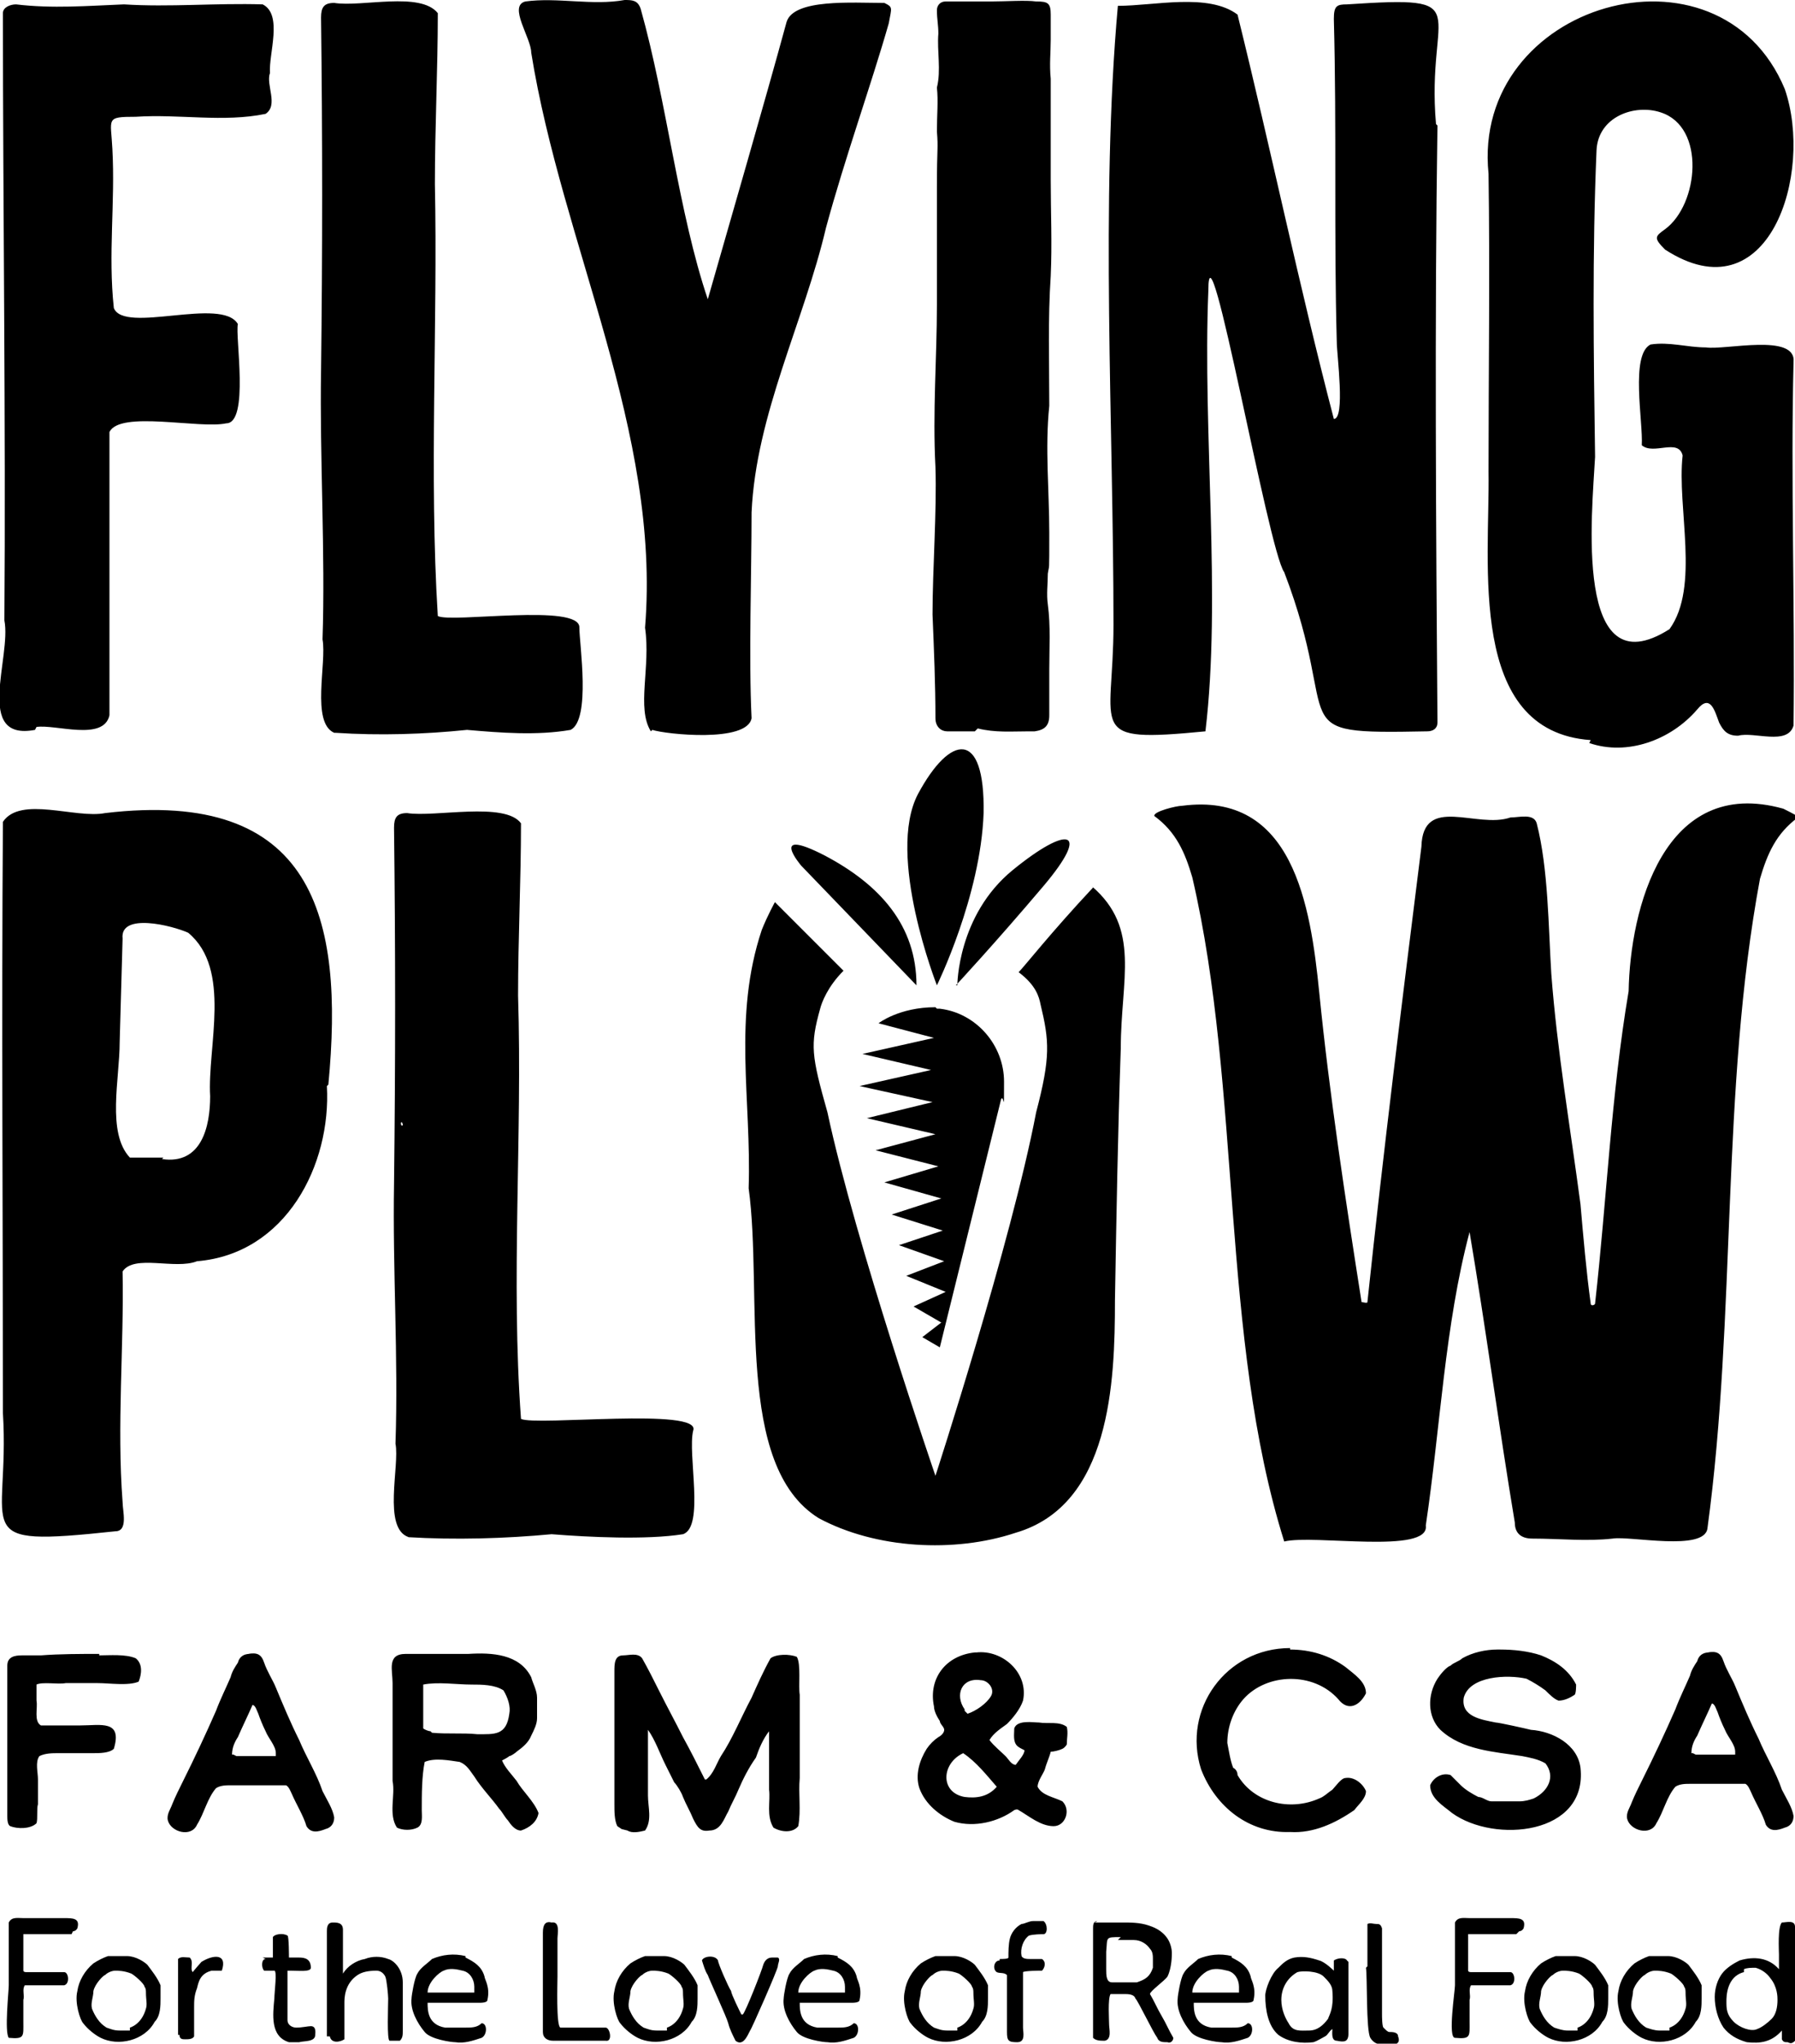 <svg viewBox="0 0 123 140" xmlns="http://www.w3.org/2000/svg"><path d="m2.4 50c-4.2.8-1.6-5-2.1-7.5.1-13.5-.1-28-.1-41.6 0-.4.5-.6.9-.6 2.5.3 4.9.1 7.4 0 3.1.2 6.3-.1 9.5 0 1.4.7.4 3.4.5 4.7-.3.8.6 2.2-.3 2.8-2.9.6-5.9 0-8.9.2-2.1 0-1.7.1-1.6 2.2.2 3.7-.3 7.2.1 10.9.7 1.8 7.4-.8 8.5 1.1-.2.8.8 6.8-.8 6.8-1.8.4-7.3-.9-8 .6v19.4c-.4 1.8-3.7.6-5 .8zm20.5.2c-1.6-.7-.5-4.8-.8-6.4.2-5.8-.2-12.6-.1-18.4.1-8.1.1-16 0-24.2 0-.7.2-1 .9-1 1.9.3 5.9-.8 7.1.7 0 3.9-.2 7.8-.2 11.7.2 9.6-.4 20 .2 29.6.9.5 9.8-.9 9.7.8 0 1.1.8 6.3-.6 7-2.3.4-4.8.2-7.1 0-2.9.3-6 .4-9 .2zm75.6-41.6c-.2 13.3-.1 27.6 0 40.9 0 .4-.3.6-.7.6-10.2.2-5.7-.2-9.8-10.9-1.1-1.5-5.2-24.9-5.2-19.3-.4 9.8.9 21-.2 30.2-8.3.8-6.3 0-6.3-7.3 0-13.7-.9-29 .3-42.4 2.5 0 6.2-.9 8.2.6 2.3 9.3 4.2 18.5 6.6 27.7.8 0 .2-4.4.2-5.3-.2-7.2 0-14.6-.2-22.1 0-.9.2-1 .9-1 9.1-.6 5.4.2 6.1 8.2zm10.5 42.1c-8.5-.6-6.9-12.1-7-18.4 0-6.7.1-13.7 0-20.4-1.2-11.7 15.8-16.6 20.3-5.8 2 5.8-1.1 15.6-8.2 11-.8-.8-.7-.9 0-1.4 2.3-1.7 2.8-7-.3-8-1.8-.6-4.3.3-4.4 2.6-.3 7-.2 14-.1 21-.2 3.8-1.5 16 5.1 11.8 2.1-2.9.5-8.3.9-11.9-.3-1.2-2 0-2.8-.7.1-1.6-.8-6.2.6-6.9 1.3-.2 2.5.2 3.8.2 1.3.2 6.2-1 6 1-.2 8 .1 16.8 0 24.9-.4 1.4-2.7.4-3.8.7-.7 0-1-.3-1.3-.9-.3-.8-.6-2-1.5-.9-1.8 2.1-4.8 3.2-7.4 2.3zm-46.2 16.8-7.9-8.2s-2.3-2.7 1.6-.7c3.8 2 6.3 4.8 6.3 8.9zm1.4 0s-3.5-8.9-1.3-13.1c2.2-4.1 4.6-4.5 4.5 1.3-.2 5.7-3.2 11.8-3.2 11.8zm1.4 0s0-4.8 3.8-7.9 5.4-2.8 2.1 1.1-6 6.8-6 6.8zm9.3-6.7c-2.9 3.1-4.7 5.4-5.1 5.8 1.2.9 1.4 1.7 1.5 2.2.6 2.5.7 3.6-.3 7.4-1.7 8.9-6.9 24.9-6.9 24.9s-5.5-16-7.4-24.9c-1.1-3.9-1.2-4.6-.5-7.1.1-.4.5-1.5 1.6-2.6l-4.7-4.7s-.5.9-.9 1.9c-2 6-.7 11.6-.9 17.7 1 7.3-1 19 4.8 22.6 3.9 2.1 9.3 2.4 13.5 1 6.5-1.9 6.8-10.3 6.8-15.9.1-5.8.2-11.6.4-17.3 0-4.7 1.4-8.2-2-11.1zm-10.7 8.3h.2c2.5.3 4.4 2.5 4.4 5s0 .8-.2 1.2l-4.2 17s0 0 0 0l-1.2-.7 1.3-1-1.9-1.1 2.2-1-2.7-1.1 2.6-1-3.1-1.1 3-1-3.5-1.1 3.4-1.1-3.9-1.1 3.7-1.1-4.3-1.1 4.1-1.1-4.7-1.1 4.5-1.1-5-1.1 4.9-1.1-4.7-1.1 4.9-1.1-3.8-1s1.4-1.1 3.9-1.1zm-53.1 10.3c2.7.4 3.3-2.2 3.3-4.3-.2-3.4 1.5-8.7-1.5-11.2-1.1-.5-4.7-1.4-4.5.4l-.2 7.1c0 2.5-.9 6.2.7 7.9h2.3zm11.3-5c.3 5.4-2.8 11.5-8.9 12-1.5.6-4.3-.5-5.1.7.1 5.2-.4 10.5 0 15.8 0 .6.4 2-.5 2-10.3 1.1-7.2.1-7.7-8.1 0-13.4-.1-27 0-40.5 1.2-1.8 5-.2 7-.6 14.3-1.7 16.4 7.1 15.3 18.6zm5.2 2.7c0-.3-.2-.3-.1 0zm.4 28.2c-1.8-.6-.6-4.9-.9-6.4.2-5.9-.2-11.9-.1-17.8.1-8.2.1-16.2 0-24.4 0-.7.2-1 .9-1 1.9.3 6.7-.8 7.8.7 0 3.9-.2 7.9-.2 11.8.3 9.7-.5 19.4.2 29 1 .5 12.4-.8 11.8.8-.4 1.6.8 6.6-.7 7.1-2.5.4-6.5.2-9 0-3.2.3-6.6.4-9.9.2zm94.2-49.9c-8.2-2.3-10.5 6.9-10.6 12.5-1.2 7.1-1.5 14.3-2.3 21.4 0 .1-.3.2-.3 0-.3-2.2-.5-4.5-.7-6.8-.7-5.3-1.6-10.5-2-15.8-.2-3.2-.2-7.2-1-10.3-.2-.7-1.2-.4-1.8-.4-2.3.8-6-1.6-6.1 2-1.3 10.4-2.6 20.8-3.7 31.2 0 .1-.3 0-.4 0-1.1-7-2.2-14.2-2.9-21.2-.6-6-1.8-13.8-9.4-12.8-.4 0-2 .4-1.9.7 1.5 1.1 2.1 2.5 2.6 4.2 3.4 14.6 1.9 31.5 6.3 45.5 2-.5 10 .9 9.7-1.1 1-6.7 1.3-13.7 3-20.1 1.1 6.5 2 13.3 3.1 19.9 0 .7.4 1.1 1.2 1.1 1.9 0 3.7.2 5.5 0 1.2-.2 6.3.9 6.5-.7 2-14.7.9-30 3.6-44.5.5-1.7 1.1-3.1 2.6-4.2.2 0-.6-.4-.8-.5zm-50.7-35.7s-.1-.1-.2-.1h.2zm-4.7 30.4c-.2 0-.5 0-.7 0-.4 0-.8 0-1.2 0s-.8-.3-.8-.9c0-2.3-.1-4.7-.2-7.1 0-3.1.3-7.1.2-10.1-.2-3.8.1-7.5.1-11.1s0-5.4 0-8.1.1-2.6 0-3.8c0-1.1.1-2.1 0-3 .3-1.2 0-2.5.1-3.7 0-.6-.1-1-.1-1.6 0-.3.2-.6.6-.6h3.1c1 0 2.4-.1 3.1 0 .8 0 1 .1 1 .9v1.1.6c0 .9-.1 1.7 0 2.7v.8 6.1c0 2.2.1 4.4 0 6.6-.2 3-.1 5.9-.1 8.9-.3 2.9 0 5.8 0 8.7s0 2.1-.1 2.8c0 .7-.1 1.4 0 2.1.2 1.5.1 3 .1 4.5v3.1c0 .7-.3 1-1 1.1-.1 0-.3 0-.4 0-1.2 0-2.3.1-3.5-.2zm-22.2 0c-1-1.6 0-4.4-.4-7.1 1.1-13.4-5.7-26.3-7.8-39.4 0-1-1.6-3.2-.4-3.5 2.2-.3 4.6.3 6.8-.1.5 0 .9 0 1.1.6 1.8 6.4 2.6 14 4.6 19.9 1.6-5.6 3.9-13.5 5.4-19 .5-1.6 4.5-1.3 6.7-1.3.6.3.5.3.3 1.4-1.2 4.2-3 9.2-4.3 14-1.5 6.4-4.8 12.8-5.1 19.5 0 4.2-.2 10 0 14.1-.3 1.7-5.9 1.1-6.8.8zm-39.7 82.4c-.2 0-3.2 0-3.3 0v.1 2.4s0 .1.2.1h2.6c.3 0 .4.8 0 .9-.1 0-2.4 0-2.7 0-.2.3 0 .7-.1 1v1.5c0 1 .1 1.2-1 1.1-.3-.4 0-3.2 0-3.6 0-.2 0-3.7 0-4.3.2-.4.6-.3 1-.3h1.5 1.3c.6 0 1.1 0 .9.7 0 0-.1.2-.3.2zm99 0c-.2 0-3.2 0-3.3 0v.1 2.4s0 .1.2.1h2.7c.3 0 .4.8 0 .9-.1 0-2.4 0-2.7 0-.2.3 0 .7-.1 1v1.5c0 1 .1 1.2-1 1.1-.5 0 0-3.2 0-3.6 0-.2 0-3.7 0-4.3.2-.4.6-.3 1-.3h1.5 1.3c.6 0 1.1 0 .9.7 0 0-.1.2-.3.2zm-95.2 1.5c.6 0 1.2.4 1.4.6.3.4.7.9.9 1.4v.9c0 .5 0 1.2-.4 1.6-.7 1.3-2.5 1.7-3.7 1.1-.4-.2-.9-.6-1.2-1-.2-.2-.6-1.4-.4-2.2.1-.7.5-1.4 1.1-1.9.3-.2.7-.4 1-.5zm.2 4.9s.8-.2 1.1-1.3c.1-.3 0-.6 0-1.1 0-.1 0-.3-.1-.4 0-.2-.7-.8-.9-.9-.5-.2-.9-.2-1.1-.2s-.5.1-.7.3c-.1 0-.7.6-.8 1.1 0 .4-.2.8-.1 1.2.2.5.5 1 1 1.3.3.1.5.2.9.2h.7zm36.6-4.9c.6 0 1.2.4 1.4.6.3.4.7.9.9 1.4v.9c0 .5 0 1.2-.4 1.6-.7 1.3-2.5 1.7-3.7 1.1-.4-.2-.9-.6-1.2-1-.2-.2-.6-1.4-.4-2.2.1-.7.5-1.4 1.1-1.9.3-.2.7-.4 1-.5zm.2 4.9s.8-.2 1.1-1.3c.1-.3 0-.6 0-1.1 0-.1 0-.3-.1-.4 0-.2-.7-.8-.9-.9-.5-.2-.9-.2-1.1-.2s-.5.1-.7.3c-.1 0-.7.6-.8 1.1 0 .4-.2.8-.1 1.2.2.5.5 1 1 1.3.3.1.5.2.9.2h.7zm19.7-4.9c.6 0 1.2.4 1.4.6.3.4.7.9.9 1.4v.9c0 .5 0 1.2-.4 1.6-.7 1.3-2.5 1.7-3.7 1.1-.4-.2-.9-.6-1.2-1-.2-.2-.6-1.4-.4-2.2.1-.7.5-1.4 1.1-1.9.3-.2.7-.4 1-.5zm.2 4.9s.8-.2 1.1-1.3c.1-.3 0-.6 0-1.1 0-.1 0-.3-.1-.4 0-.2-.7-.8-.9-.9-.5-.2-.9-.2-1.1-.2s-.5.1-.7.3c-.1 0-.7.6-.8 1.1 0 .4-.2.8-.1 1.2.2.5.5 1 1 1.3.3.1.5.2.9.2h.7zm42.3-4.9c.6 0 1.2.4 1.4.6.3.4.7.9.9 1.4v.9c0 .5 0 1.2-.4 1.6-.7 1.3-2.5 1.7-3.7 1.1-.4-.2-.9-.6-1.2-1-.2-.2-.6-1.4-.4-2.2.1-.7.5-1.4 1.1-1.9.3-.2.7-.4 1-.5zm.2 4.9s.8-.2 1.1-1.3c.1-.3 0-.6 0-1.1 0-.1 0-.3-.1-.4 0-.2-.7-.8-.9-.9-.5-.2-.9-.2-1.1-.2s-.5.1-.7.3c-.1 0-.7.6-.8 1.1 0 .4-.2.8-.1 1.2.2.5.5 1 1 1.3.3.1.6.2.9.2h.7zm6.2-4.9c.6 0 1.2.4 1.4.6.3.4.7.9.9 1.4v.9c0 .5 0 1.2-.4 1.6-.7 1.3-2.5 1.7-3.7 1.1-.4-.2-.9-.6-1.2-1-.2-.2-.6-1.4-.4-2.2.1-.7.5-1.4 1.1-1.9.3-.2.7-.4 1-.5zm.1 4.9s.8-.2 1.1-1.3c.1-.3 0-.6 0-1.1 0-.1 0-.3-.1-.4 0-.2-.7-.8-.9-.9-.5-.2-.9-.2-1.1-.2s-.5.1-.7.3c-.1 0-.7.6-.8 1.1 0 .4-.2.8-.1 1.2.2.5.5 1 1 1.3.3.1.6.2.9.2h.7zm-102.2.5c0-.4 0-3.3 0-3.8 0-.2 0-1.1 0-1.4.2-.2.5-.1.8-.1.3.3 0 .7.2 1 0 0 .5-.6.6-.7.8-.5 1.8-.6 1.4.6 0 0-.5 0-.7 0-.8.2-.9.8-1 1.2-.2.5-.2.9-.2 1.3v2c-.1.2-.4.2-.6.2s-.4 0-.4-.3zm5.8-5.3h.7c0-.1 0-1 0-1.4.1-.2.7-.3 1-.1.1 0 .1 1.5.1 1.5h.7c.4 0 .8.1.8.7 0 .3-.8.2-1.4.2h-.2v2.5.9c0 .3.3.5.6.5.4 0 .8-.1 1-.1.4 0 .3.5.3.6 0 .5-.8.4-1.1.5-.2 0-.7 0-.7 0-1.3-.4-1.1-1.9-1-3 0-.4.2-1.9 0-1.9s-.6 0-.7 0c-.2-.2-.2-.8.1-.8zm4.4 5.4c0-.3 0-1.5 0-1.7s0-3.2 0-3.5 0-1.8 0-2 0-.6.4-.6c.3 0 .7 0 .7.5v1.6 1.4c.3-.5.9-.9 1.5-1 .5-.2 1.1-.2 1.6 0 .4.1 1 .7 1 1.6v3.3c0 .3 0 .5-.2.7 0 0-.4 0-.7 0-.2 0-.1-2.4-.1-2.9 0-.2-.1-1.3-.2-1.5s-.3-.4-.6-.4c-.6 0-1 .1-1.3.3-.9.6-.9 1.6-.9 1.9v2.5c-.3.2-.9.3-1-.2zm9.5-5.4c.6.3 1.1.6 1.3 1.3 0 .2.4.7.2 1.6 0 .2-.4.2-.6.2-.3 0-3.3 0-3.5 0 0 .5 0 1.5 1.2 1.7h1.4c.4 0 .8 0 1.1-.3.4 0 .4.8 0 1-.6.2-1.2.4-1.8.3-.3 0-1.7-.2-2.1-.7-.5-.6-1-1.5-.9-2.3 0-.2.2-1.4.4-1.7.2-.4.7-.7 1-1 .7-.3 1.5-.4 2.3-.2zm.6 2c0-.5-.3-1-.8-1.1-.4-.1-.9-.2-1.3 0-.3.1-1.1.8-1.1 1.5h.2 3v-.3zm24.9-2c.6.3 1.1.6 1.3 1.3 0 .2.4.7.2 1.6 0 .2-.4.2-.6.2-.3 0-3.3 0-3.5 0 0 .5 0 1.5 1.2 1.7h1.4c.4 0 .8 0 1.1-.3.4 0 .4.8 0 1-.6.2-1.2.4-1.8.3-.3 0-1.7-.2-2.1-.7-.5-.6-1-1.5-.9-2.3 0-.2.2-1.4.4-1.7.2-.4.7-.7 1-1 .7-.3 1.5-.4 2.3-.2zm.5 2c0-.5-.3-1-.8-1.1-.4-.1-.9-.2-1.3 0-.3.1-1.1.8-1.1 1.5h.2 3v-.3zm26.5-2c.6.3 1.1.6 1.3 1.3 0 .2.4.7.2 1.6 0 .2-.4.2-.6.2-.3 0-3.3 0-3.5 0 0 .5 0 1.5 1.2 1.7h1.4c.4 0 .8 0 1.1-.3.4 0 .4.8 0 1-.6.2-1.2.4-1.8.3-.3 0-1.7-.2-2.1-.7-.5-.6-1-1.5-.9-2.3 0-.2.2-1.4.4-1.7.2-.4.7-.7 1-1 .7-.3 1.5-.4 2.3-.2zm.5 2c0-.5-.3-1-.8-1.1-.4-.1-.9-.2-1.3 0-.3.1-1.1.8-1.1 1.5h.2 3v-.3zm-43.4 3.7c-.2 0-1.3 0-1.5 0-.1 0-1.8 0-2.1 0-.4 0-.7-.2-.7-.6 0-.2 0-1.4 0-1.7 0-.7 0-2.8 0-3 0-.3 0-1.7 0-2.1 0-.6.2-.8.6-.7.6-.1.4.8.4 1.1v2.6c0 .4-.1 3.4.2 3.5h3.1c.3 0 .5 1 0 .9zm11.3-5.7h.5c.2.1 0 .4 0 .6s-1.8 4.3-1.9 4.4c-.2.4-.5 1.1-1 .7-.2-.4-.4-.8-.5-1.2s-1.3-3-1.4-3.3c-.2-.3-.3-.7-.4-1 .1-.3.9-.4 1.1 0 0 .2.7 1.8.9 2.1 0 .2.6 1.4.7 1.6h.1c.2-.2 1.3-3 1.4-3.4.1-.3.3-.5.6-.5zm15.7.1c.2 0 .6 0 .6-.1 0-.4 0-.9.1-1.3s.4-.8.8-1c.2 0 .5-.2.8-.2h.7c.3.2.3.9 0 .9-.1 0-.7 0-1 .1-.4.3-.6.9-.5 1.4.1.2.4.2.6.2h.8c.3.2.2.6 0 .8-.1 0-1.2 0-1.3.1v1.8 2c0 .3.2 1-.4 1s-.7-.1-.7-.7c0-.3 0-3.5 0-3.9-.2-.2-.5-.1-.7-.2-.3-.2-.2-.8.2-.8zm6.5-2.5h1.9c.6 0 1.2 0 1.8.2.3.1.9.3 1.3.9.2.3.3.7.3 1 0 .1 0 1-.3 1.6-.2.3-1.2 1-1.2 1.2.3.5.5 1 .8 1.5s.5 1 .8 1.5c0 .2-.2.4-.4.3-.3 0-.6 0-.7-.3-.3-.4-1.3-2.5-1.5-2.7-.1-.3-.5-.3-.8-.3s-.6 0-.9 0c-.2.3-.1 1.8-.1 2.1s.2 1-.3 1.1c-.3 0-.6 0-.8-.2 0-.3 0-2.2 0-2.6 0-.5 0-4.6 0-4.9 0-.2 0-.5.3-.5zm1.8 1c-1.1 0-.9 0-1 1v1.2c0 .4 0 .9.4.9h1.7c.6-.2.9-.4 1.1-1 0-.2 0-.4 0-.6s0-.5-.2-.7c-.2-.3-.6-.6-1.1-.6-.3 0-.7 0-1.1 0zm15.6 1.7v4.9c0 .6-.3.6-.8.5-.4 0-.3-.6-.3-.8-.2.1-.3.4-.5.5s-.5.3-.8.4c-.8.1-1.7 0-2.4-.5-.7-.6-.9-1.7-.9-2.7 0-.4.4-1.5.9-1.9.3-.3.6-.6 1.1-.7.6-.1 1.1 0 1.7.2.4.1 1 .7 1 .7 0-.2 0-.5 0-.7.3-.2.8-.2.9 0zm-3.5.7c-.7.4-1.1 1.1-1.1 1.9 0 .7.3 1.3.5 1.6.3.6.8.5 1.4.5s1-.4 1.3-.8c.1-.3.4-.7.3-1.9 0-.4-.3-.7-.6-1-.4-.4-1.5-.4-1.8-.3zm4.8-.4c0-.6 0-2.6 0-2.9.2-.1.4 0 .6 0s.3 0 .4.3v5.9c0 .1 0 .8.1.9.2.2.3.3.4.3.2 0 .6 0 .6.3.2.5-.2.6-.6.6-.5 0-1 0-1.3-.5s-.2-4.2-.3-4.8zm29.3-2.7v2.3 2 1.8 1.7c-.2.2-.3.2-.5.1-.2 0-.3 0-.4-.2 0-.2 0-.6 0-.8v.2c-.7.8-1.5.9-2.4.8-.7-.2-1.2-.5-1.6-1-.4-.6-.6-1.4-.6-2.1 0-.6.2-1.2.5-1.6s.8-.7 1.2-.9c1-.3 2-.2 2.7.6 0-.3 0-.7 0-1s-.1-1.9.2-2.2c.3 0 .9-.2.9.3zm-3.5 3.1c-1.2.3-1.2 1.7-1.2 2 0 .5 0 .9.5 1.4.4.4 1.2.7 1.6.5.3-.1.7-.4 1-.7s.4-.8.4-1.3c0-.2 0-.9-.5-1.5-.2-.3-.6-.6-1-.7-.3 0-.6 0-.8.1zm-112.7-21.8c-1.3 0-2.7 0-4 .1-.4 0-1 0-1.3 0-.5 0-1 .1-1 .7v7.4 2.9c0 .2 0 .6.2.7.5.2 1.4.2 1.8-.2.1-.3 0-1 .1-1.3 0-.5 0-1.2 0-1.7s-.2-1.2.1-1.6c.4-.2.9-.2 1.3-.2h2.4c.4 0 1.1 0 1.4-.3.6-2-.9-1.6-2.3-1.6-.9 0-1.9 0-2.7 0-.5-.3-.2-1.2-.3-1.7 0-.3 0-.8 0-1.1.4-.2 1.5 0 2-.1h2.2c.8 0 2.1.2 2.8-.1.2-.5.3-1.2-.2-1.6-.7-.3-1.8-.2-2.5-.2zm10.3 0c-.4 0-.7.2-.8.6-.2.3-.4.6-.5 1-.3.7-.7 1.5-1 2.3-.7 1.6-1.5 3.3-2.3 4.9-.2.4-.5 1-.7 1.5-.1.3-.4.7-.3 1.1.2.8 1.6 1.2 2 .3.5-.8.7-1.8 1.3-2.5.3-.2.7-.2 1-.2h1 2.8c.2.1.3.4.4.6.3.7.8 1.5 1 2.2.3.5.8.4 1.3.2.4-.1.6-.4.6-.8-.1-.6-.5-1.2-.8-1.8-.4-1.2-1.1-2.3-1.6-3.5-.6-1.2-1.1-2.4-1.6-3.6-.2-.5-.6-1.1-.8-1.7s-.5-.7-1.1-.6zm-1.1 6.9h-.1c0-.5.2-.9.4-1.2.3-.7.7-1.5 1-2.2.2 0 .3.4.4.6.1.3.3.8.5 1.2.2.5.7 1 .7 1.5v.2h-.1c-.8 0-1.9 0-2.6 0zm16.2-6.9c-1.4 0-2.9 0-4.4 0-1.3 0-.9 1.1-.9 2v6.7c.2 1-.3 2.3.3 3.2.4.2 1 .2 1.4 0s.3-.8.3-1.2c0-1.1 0-2.3.2-3.3.7-.3 1.7-.1 2.4 0 .5.2.7.6 1 1 .5.8 1.2 1.5 1.7 2.2.2.2.4.6.6.8.2.3.5.7.9.7.6-.2 1.1-.6 1.2-1.2-.3-.8-1.1-1.5-1.5-2.2-.3-.4-.8-.9-1-1.4 0 0 .4-.2.5-.3.1 0 .4-.2.5-.3.4-.3.8-.6 1-1.1.2-.4.4-.8.4-1.2s0-1 0-1.4c0-.5-.3-1-.4-1.4-.8-1.6-2.7-1.7-4.3-1.6zm-2.7 5.3c-.1 0-.4-.1-.5-.2 0-.5 0-1.2 0-1.7 0-.4 0-1 0-1.3 1-.2 2.3 0 3.3 0 .7 0 1.6 0 2.2.4.3.5.5 1.1.4 1.6-.2 1.5-1 1.4-2.2 1.4-1-.1-2.1 0-3.1-.1zm13.1 6.7-.3-.2c-.2-.4-.2-1-.2-1.5 0-.3 0-.7 0-1 0-1.6 0-3.3 0-4.9 0-1 0-2.2 0-3.2 0-.5 0-1.1.6-1.1.4 0 1-.2 1.3.2.4.7.8 1.5 1.2 2.3.5 1 1.1 2.1 1.6 3.1.5.9 1 1.9 1.5 2.9h.1c.5-.4.7-1.1 1-1.6.8-1.2 1.4-2.7 2.1-4 .4-.9.8-1.8 1.3-2.7.4-.3 1.3-.3 1.8-.1.3.5.1 2 .2 2.6v5.7c-.1 1.1.1 2.2-.1 3.3-.4.5-1.2.4-1.7.1-.5-.8-.2-1.8-.3-2.6 0-1.3 0-2.7 0-4-.4.5-.7 1.2-.9 1.8-.5.7-.9 1.5-1.2 2.2-.2.5-.5 1-.7 1.5-.3.5-.5 1.3-1.3 1.3-.6.1-.8-.2-1.1-.8-.2-.5-.5-1-.7-1.5-.1-.3-.4-.8-.6-1-.2-.4-.4-.8-.6-1.2-.4-.8-.7-1.7-1.2-2.4v4.5c0 .8.3 1.7-.2 2.4-.4.1-.9.2-1.2 0zm24.2-12.1c-2 .2-3.2 1.8-2.8 3.7 0 .3.2.7.4 1 0 .2.3.4.3.6s-.2.4-.4.5c-.3.2-.6.5-.8.8-.5.8-.8 1.8-.5 2.7.4 1.1 1.4 1.9 2.4 2.3 1.4.4 3 0 4.1-.8 0 0 .2-.1.3 0 .7.4 1.5 1.1 2.4 1.1.8 0 1.2-1.1.6-1.7-.6-.3-1.4-.4-1.7-1 0-.4.4-.9.5-1.2.1-.4.3-.8.4-1.2.2 0 .6-.1.8-.2s.3-.3.3-.3c0-.4.1-.8 0-1.2-.5-.4-1.3-.2-1.9-.3-.4 0-1.5-.2-1.7.4 0 .4-.1.9.2 1.2.1.1.3.2.5.3 0 .3-.4.7-.6 1-.3 0-.5-.4-.7-.6-.3-.3-.8-.7-1.1-1.1.3-.5.8-.8 1.2-1.1.4-.4.9-1 1.1-1.6.4-1.9-1.4-3.5-3.2-3.3zm-.7 3.9c-.7-1-.2-2.2 1.1-2 .5 0 1 .6.7 1.1s-1 1-1.6 1.2l-.2-.2zm0 6c-1.7-.3-1.6-2.3-.1-3 .9.6 1.6 1.5 2.3 2.3-.6.7-1.4.8-2.2.7zm22.3-10.2c-4.4 0-7.4 4.2-6.1 8.3 1 2.6 3.3 4.4 6.1 4.3 1.6.1 3.1-.6 4.4-1.5.3-.4.8-.8.8-1.3-.2-.5-.8-1-1.4-.9-.3 0-.7.6-.9.8-.3.2-.6.5-.9.6-2 .9-4.5.3-5.6-1.6 0-.2-.1-.4-.3-.5-.2-.5-.3-1.2-.4-1.7 0-1.1.4-2.2 1.1-3 1.6-1.8 4.8-1.9 6.5 0 .7.9 1.5.4 1.9-.4 0-.8-.8-1.3-1.4-1.8-1.1-.8-2.4-1.2-3.8-1.2zm14.2.1c-.8 0-1.7.2-2.4.6-.2.2-.6.3-.8.5-.3.1-.7.6-.9.9-.7 1.1-.7 2.6.2 3.5 1.5 1.4 3.7 1.5 5.6 1.8.5.1 1.1.2 1.6.5.7.9.2 1.9-.8 2.4-.3.1-.6.2-1 .2s-.8 0-1.2 0c0 0-.6 0-.7 0-.3 0-.6-.3-.9-.3-.4-.2-.9-.5-1.2-.8-.2-.2-.5-.5-.7-.7-.6-.2-1.2.2-1.4.7 0 .9.9 1.4 1.5 1.9 2.9 2.1 9.3 1.5 8.8-3.1-.2-1.6-1.9-2.5-3.4-2.6-.4-.1-2.2-.5-2.4-.5-1-.2-2.4-.4-2.2-1.7.4-1.5 3-1.6 4.3-1.3.4.2.9.5 1.3.8.3.3.6.6.9.7.4 0 .8-.2 1.1-.4.1-.1.1-.6.1-.7-.5-1-1.4-1.6-2.4-2-.9-.3-1.9-.4-2.8-.4zm14.5.2c-.4 0-.7.2-.8.6-.2.3-.4.6-.5 1-.3.7-.7 1.5-1 2.3-.7 1.6-1.5 3.3-2.3 4.9-.2.4-.5 1-.7 1.5-.1.3-.4.7-.3 1.1.2.8 1.6 1.2 2 .3.5-.8.7-1.8 1.3-2.5.3-.2.7-.2 1-.2h1 2.8c.2.1.3.4.4.6.3.7.8 1.5 1 2.2.3.5.8.4 1.3.2.4-.1.6-.4.6-.8-.1-.6-.5-1.2-.8-1.8-.4-1.2-1.1-2.3-1.6-3.5-.6-1.2-1.1-2.4-1.6-3.6-.2-.5-.6-1.1-.8-1.7s-.5-.7-1.1-.6zm-1.1 6.9h-.1c0-.5.2-.9.4-1.2.3-.7.7-1.5 1-2.2.2 0 .3.4.4.6.1.3.3.8.5 1.2.2.5.7 1 .7 1.5v.2h-.1c-.8 0-1.9 0-2.6 0z"/></svg>